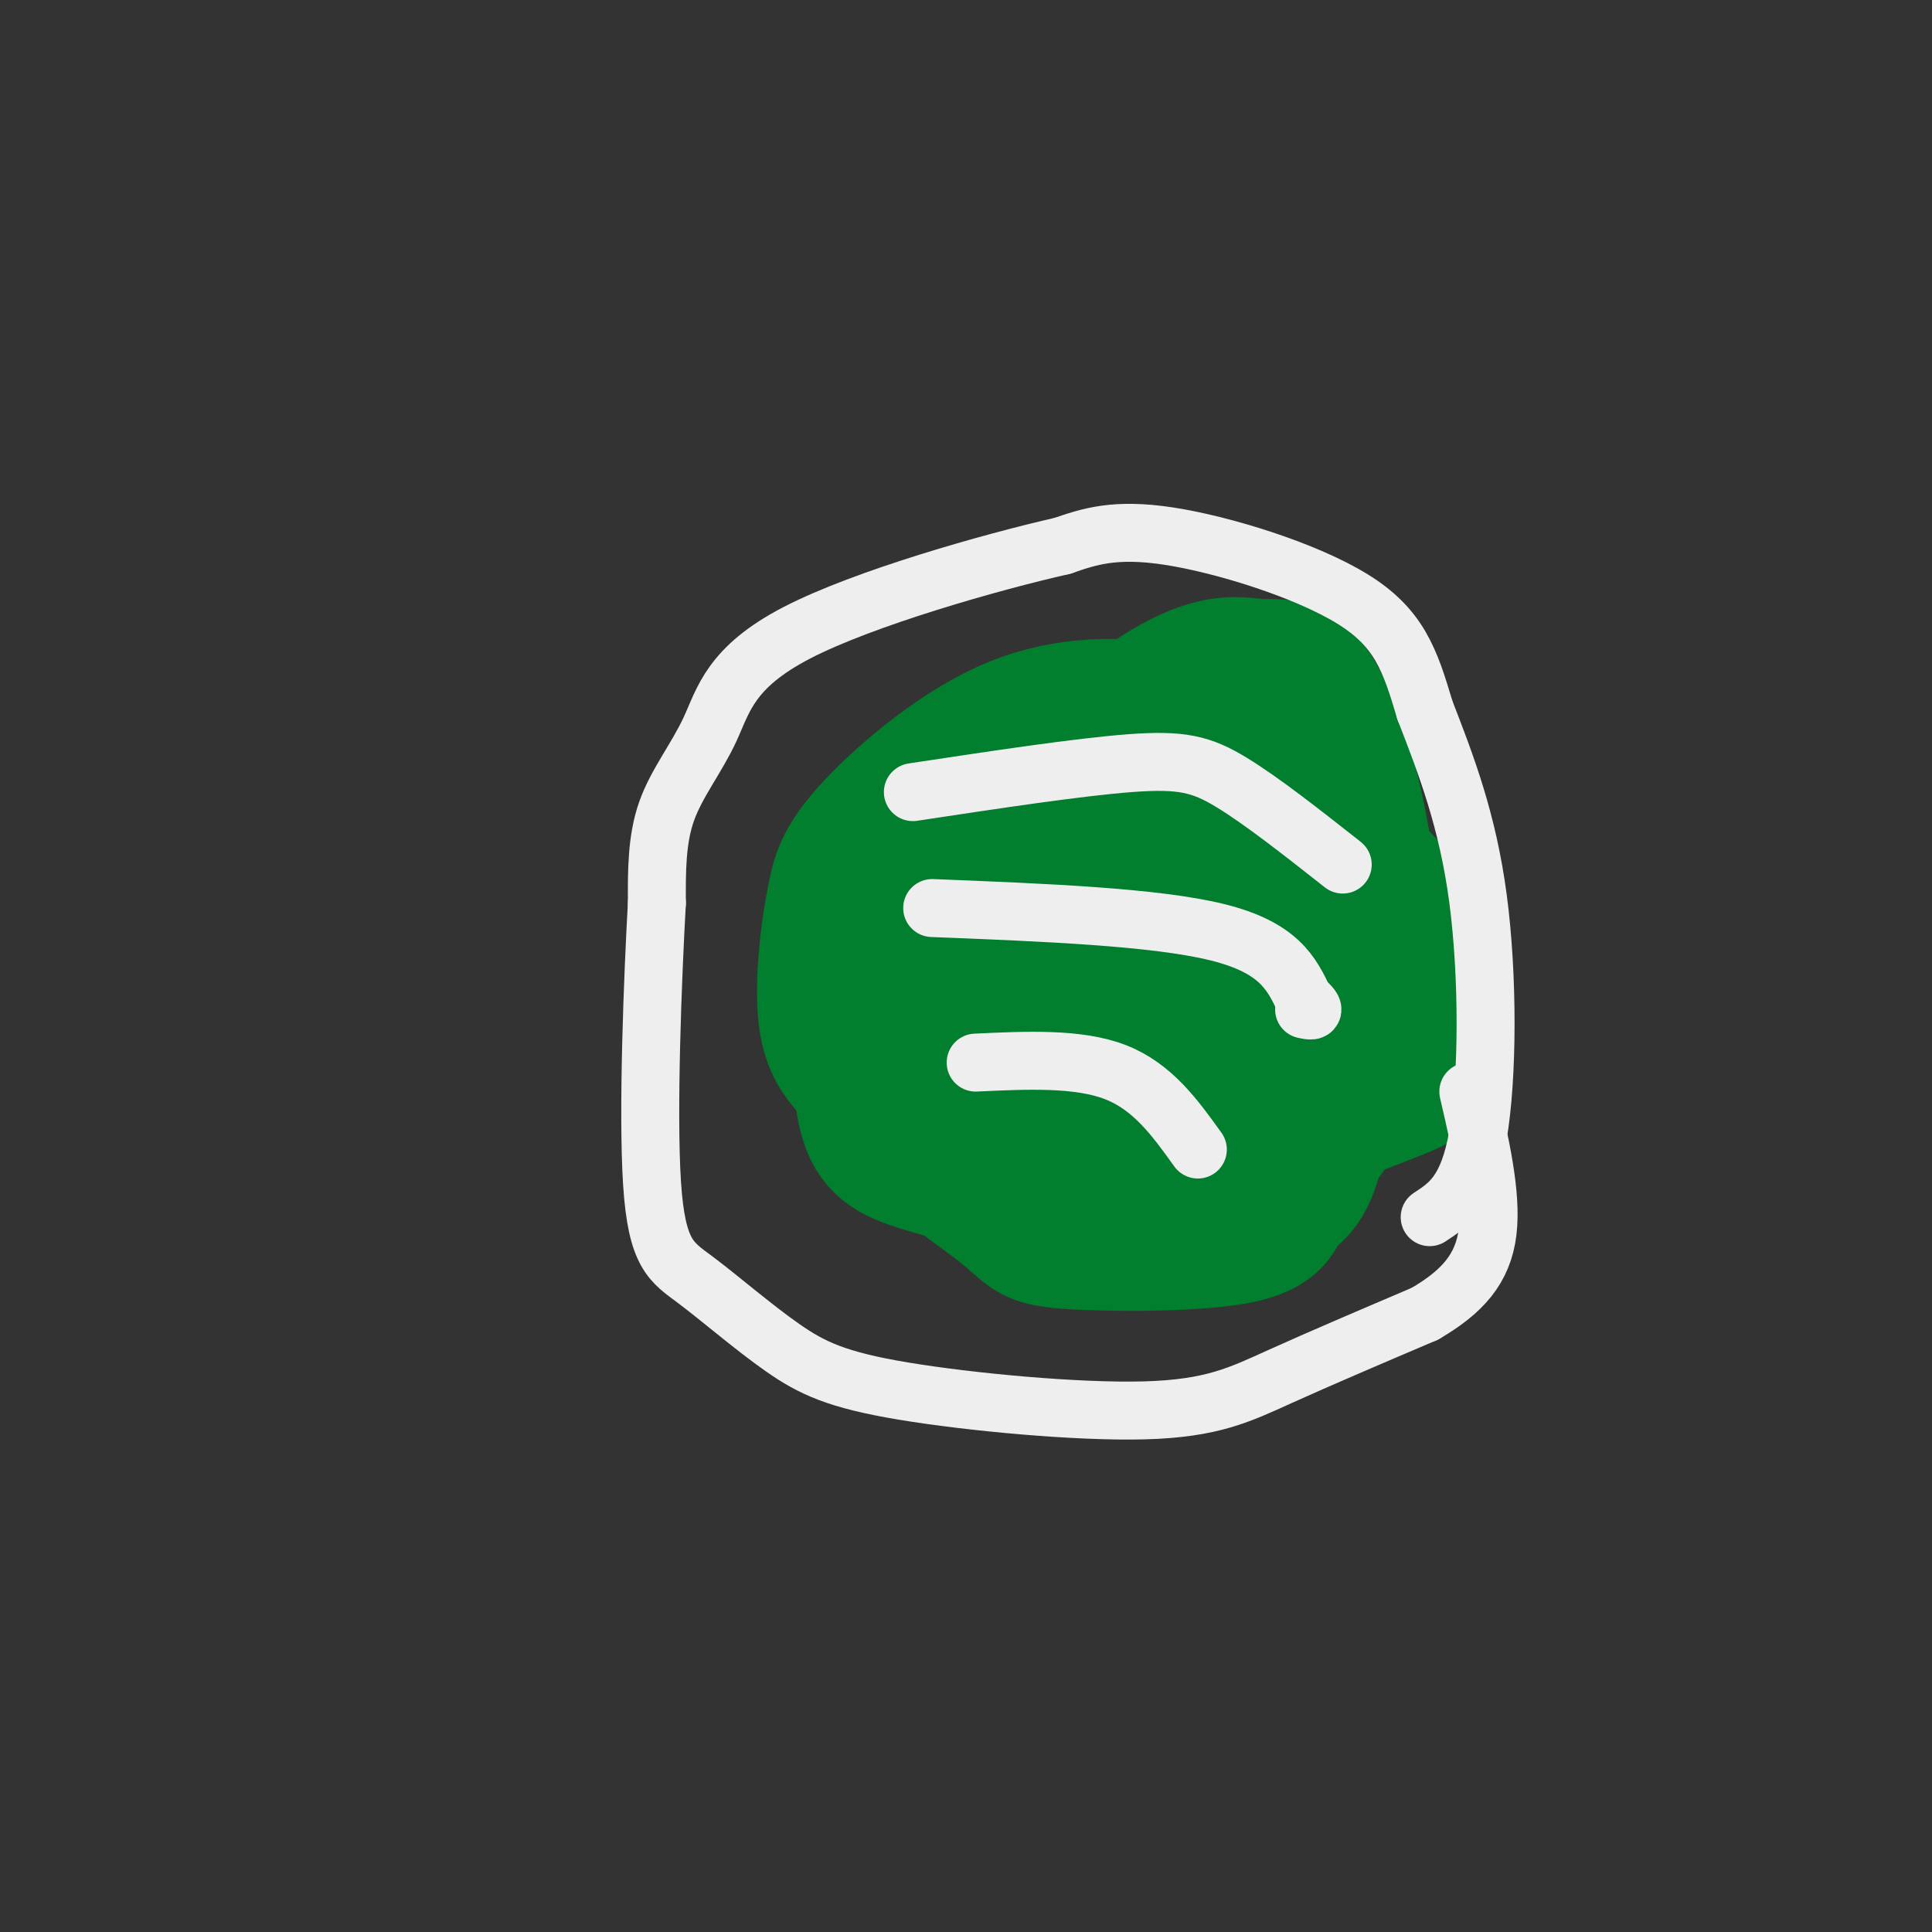 <svg viewBox='0 0 400 400' version='1.1' xmlns='http://www.w3.org/2000/svg' xmlns:xlink='http://www.w3.org/1999/xlink'><rect x="0" y="0" width="400" height="400" fill="#333333" stroke="none"/><g fill='none' stroke='#017E2E' stroke-width='28' stroke-linecap='round' stroke-linejoin='round'><path d='M198,169c-5.953,6.164 -11.906,12.328 -15,20c-3.094,7.672 -3.328,16.853 -1,24c2.328,7.147 7.217,12.261 17,15c9.783,2.739 24.461,3.104 31,0c6.539,-3.104 4.938,-9.677 4,-19c-0.938,-9.323 -1.214,-21.395 -4,-27c-2.786,-5.605 -8.082,-4.744 -13,-4c-4.918,0.744 -9.459,1.372 -14,2'/><path d='M203,180c-4.462,2.227 -8.618,6.793 -10,11c-1.382,4.207 0.011,8.054 2,11c1.989,2.946 4.573,4.991 10,6c5.427,1.009 13.696,0.980 18,1c4.304,0.020 4.643,0.087 8,-2c3.357,-2.087 9.733,-6.330 13,-11c3.267,-4.670 3.425,-9.769 1,-17c-2.425,-7.231 -7.434,-16.595 -11,-21c-3.566,-4.405 -5.687,-3.851 -8,-4c-2.313,-0.149 -4.816,-1.001 -9,0c-4.184,1.001 -10.049,3.856 -14,7c-3.951,3.144 -5.987,6.577 -8,12c-2.013,5.423 -4.004,12.835 -2,20c2.004,7.165 8.002,14.082 14,21'/><path d='M207,214c4.436,5.021 8.525,7.075 18,8c9.475,0.925 24.334,0.723 32,-2c7.666,-2.723 8.138,-7.967 8,-15c-0.138,-7.033 -0.886,-15.854 -3,-22c-2.114,-6.146 -5.594,-9.618 -10,-12c-4.406,-2.382 -9.738,-3.675 -16,-3c-6.262,0.675 -13.454,3.317 -20,7c-6.546,3.683 -12.448,8.407 -16,12c-3.552,3.593 -4.756,6.056 -6,10c-1.244,3.944 -2.527,9.370 -1,15c1.527,5.630 5.865,11.466 11,15c5.135,3.534 11.068,4.767 17,6'/><path d='M221,233c8.882,1.704 22.587,2.963 30,2c7.413,-0.963 8.533,-4.147 10,-7c1.467,-2.853 3.280,-5.373 6,-13c2.720,-7.627 6.348,-20.361 3,-33c-3.348,-12.639 -13.671,-25.183 -20,-31c-6.329,-5.817 -8.665,-4.909 -11,-4'/><path d='M239,147c-6.632,-1.031 -17.713,-1.609 -29,3c-11.287,4.609 -22.781,14.403 -29,21c-6.219,6.597 -7.162,9.995 -8,14c-0.838,4.005 -1.572,8.617 -2,14c-0.428,5.383 -0.551,11.538 1,16c1.551,4.462 4.775,7.231 8,10'/><path d='M180,225c4.018,3.286 10.062,6.501 19,9c8.938,2.499 20.768,4.282 31,1c10.232,-3.282 18.865,-11.629 24,-16c5.135,-4.371 6.771,-4.765 7,-12c0.229,-7.235 -0.949,-21.310 -4,-30c-3.051,-8.690 -7.975,-11.993 -12,-15c-4.025,-3.007 -7.150,-5.716 -11,-6c-3.850,-0.284 -8.425,1.858 -13,4'/><path d='M221,160c-5.098,3.829 -11.343,11.403 -15,16c-3.657,4.597 -4.726,6.217 -6,13c-1.274,6.783 -2.753,18.728 0,25c2.753,6.272 9.737,6.870 15,8c5.263,1.130 8.804,2.793 16,1c7.196,-1.793 18.047,-7.041 23,-12c4.953,-4.959 4.006,-9.629 4,-14c-0.006,-4.371 0.927,-8.441 -2,-13c-2.927,-4.559 -9.715,-9.606 -18,-12c-8.285,-2.394 -18.066,-2.137 -24,-1c-5.934,1.137 -8.021,3.152 -12,7c-3.979,3.848 -9.851,9.528 -13,14c-3.149,4.472 -3.574,7.736 -4,11'/><path d='M185,203c-2.731,5.853 -7.558,14.985 -3,24c4.558,9.015 18.500,17.915 25,23c6.500,5.085 5.557,6.357 14,7c8.443,0.643 26.274,0.657 35,-1c8.726,-1.657 8.349,-4.985 10,-7c1.651,-2.015 5.329,-2.719 7,-14c1.671,-11.281 1.336,-33.141 1,-55'/><path d='M274,180c0.181,-9.226 0.133,-4.790 -3,-5c-3.133,-0.210 -9.351,-5.067 -21,-8c-11.649,-2.933 -28.729,-3.941 -39,-2c-10.271,1.941 -13.732,6.830 -18,14c-4.268,7.170 -9.343,16.621 -12,22c-2.657,5.379 -2.896,6.686 -3,12c-0.104,5.314 -0.073,14.635 2,20c2.073,5.365 6.186,6.773 14,9c7.814,2.227 19.328,5.274 38,2c18.672,-3.274 44.503,-12.869 55,-17c10.497,-4.131 5.659,-2.798 6,-6c0.341,-3.202 5.861,-10.939 5,-19c-0.861,-8.061 -8.103,-16.446 -15,-23c-6.897,-6.554 -13.448,-11.277 -20,-16'/><path d='M263,163c-4.629,-4.551 -6.200,-7.927 -14,-4c-7.800,3.927 -21.828,15.159 -29,26c-7.172,10.841 -7.487,21.291 -8,28c-0.513,6.709 -1.224,9.679 0,15c1.224,5.321 4.383,12.995 14,16c9.617,3.005 25.691,1.342 35,-1c9.309,-2.342 11.852,-5.361 15,-10c3.148,-4.639 6.899,-10.897 8,-21c1.101,-10.103 -0.450,-24.052 -2,-38'/><path d='M282,174c-2.050,-12.628 -6.174,-25.199 -10,-31c-3.826,-5.801 -7.356,-4.833 -11,-5c-3.644,-0.167 -7.404,-1.468 -15,2c-7.596,3.468 -19.027,11.705 -25,23c-5.973,11.295 -6.486,25.647 -7,40'/></g>
<g fill='none' stroke='#EEEEEE' stroke-width='12' stroke-linecap='round' stroke-linejoin='round'><path d='M189,164c17.178,-2.600 34.356,-5.200 45,-6c10.644,-0.800 14.756,0.200 21,4c6.244,3.800 14.622,10.400 23,17'/><path d='M193,188c23.083,0.917 46.167,1.833 59,5c12.833,3.167 15.417,8.583 18,14'/><path d='M270,207c3.000,2.667 1.500,2.333 0,2'/><path d='M202,220c10.667,-0.500 21.333,-1.000 29,2c7.667,3.000 12.333,9.500 17,16'/><path d='M296,252c3.978,-2.600 7.956,-5.200 10,-17c2.044,-11.800 2.156,-32.800 0,-49c-2.156,-16.200 -6.578,-27.600 -11,-39'/><path d='M295,147c-3.095,-10.440 -5.333,-17.042 -15,-23c-9.667,-5.958 -26.762,-11.274 -38,-13c-11.238,-1.726 -16.619,0.137 -22,2'/><path d='M220,113c-14.906,3.384 -41.171,10.845 -55,18c-13.829,7.155 -15.223,14.003 -18,20c-2.777,5.997 -6.936,11.142 -9,17c-2.064,5.858 -2.032,12.429 -2,19'/><path d='M136,187c-0.847,15.057 -1.964,43.199 -1,58c0.964,14.801 4.008,16.261 9,20c4.992,3.739 11.932,9.756 18,14c6.068,4.244 11.266,6.715 25,9c13.734,2.285 36.005,4.384 50,4c13.995,-0.384 19.713,-3.253 28,-7c8.287,-3.747 19.144,-8.374 30,-13'/><path d='M295,272c7.733,-4.511 12.067,-9.289 13,-17c0.933,-7.711 -1.533,-18.356 -4,-29'/></g>
</svg>